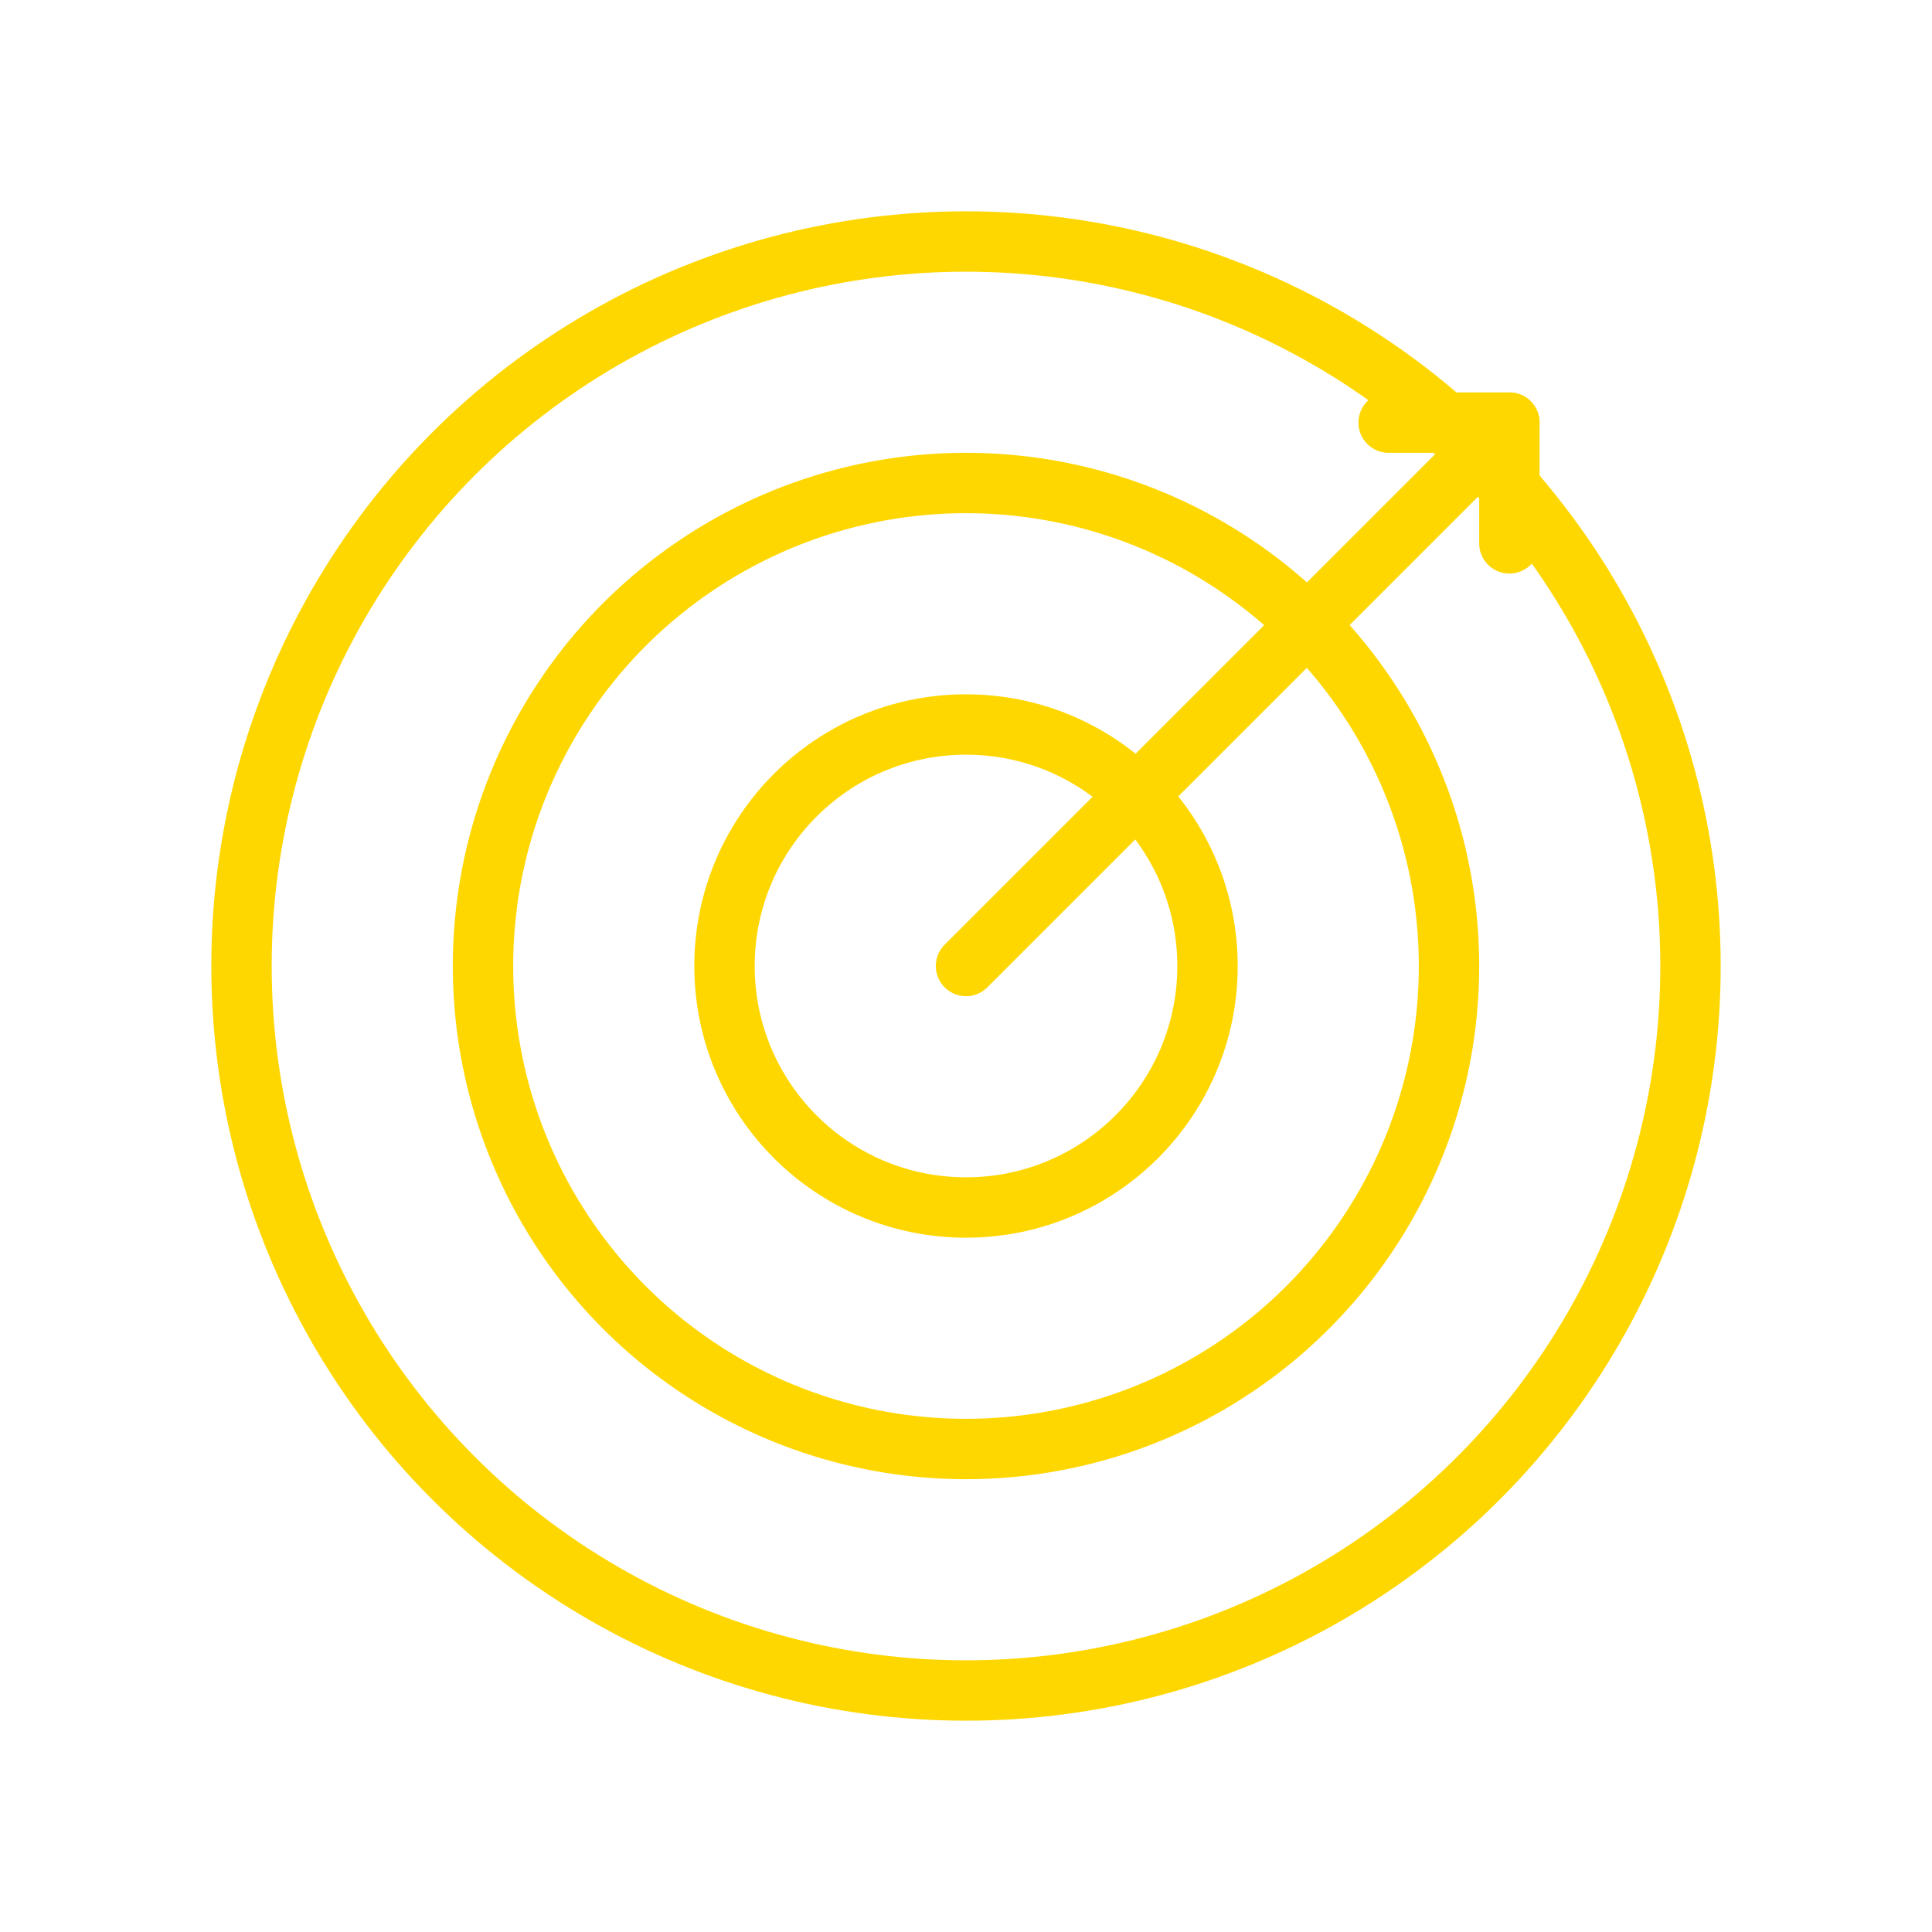 <svg xmlns="http://www.w3.org/2000/svg" width="128" height="128" viewBox="0 0 128 128" fill="none" stroke="#FFD700" stroke-width="4" stroke-linecap="round" stroke-linejoin="round">
  <circle cx="64" cy="64" r="48"/>
  <circle cx="64" cy="64" r="32"/>
  <circle cx="64" cy="64" r="16"/>
  <line x1="64" y1="64" x2="100" y2="28"/>
  <polyline points="92,28 100,28 100,36"/>
</svg>